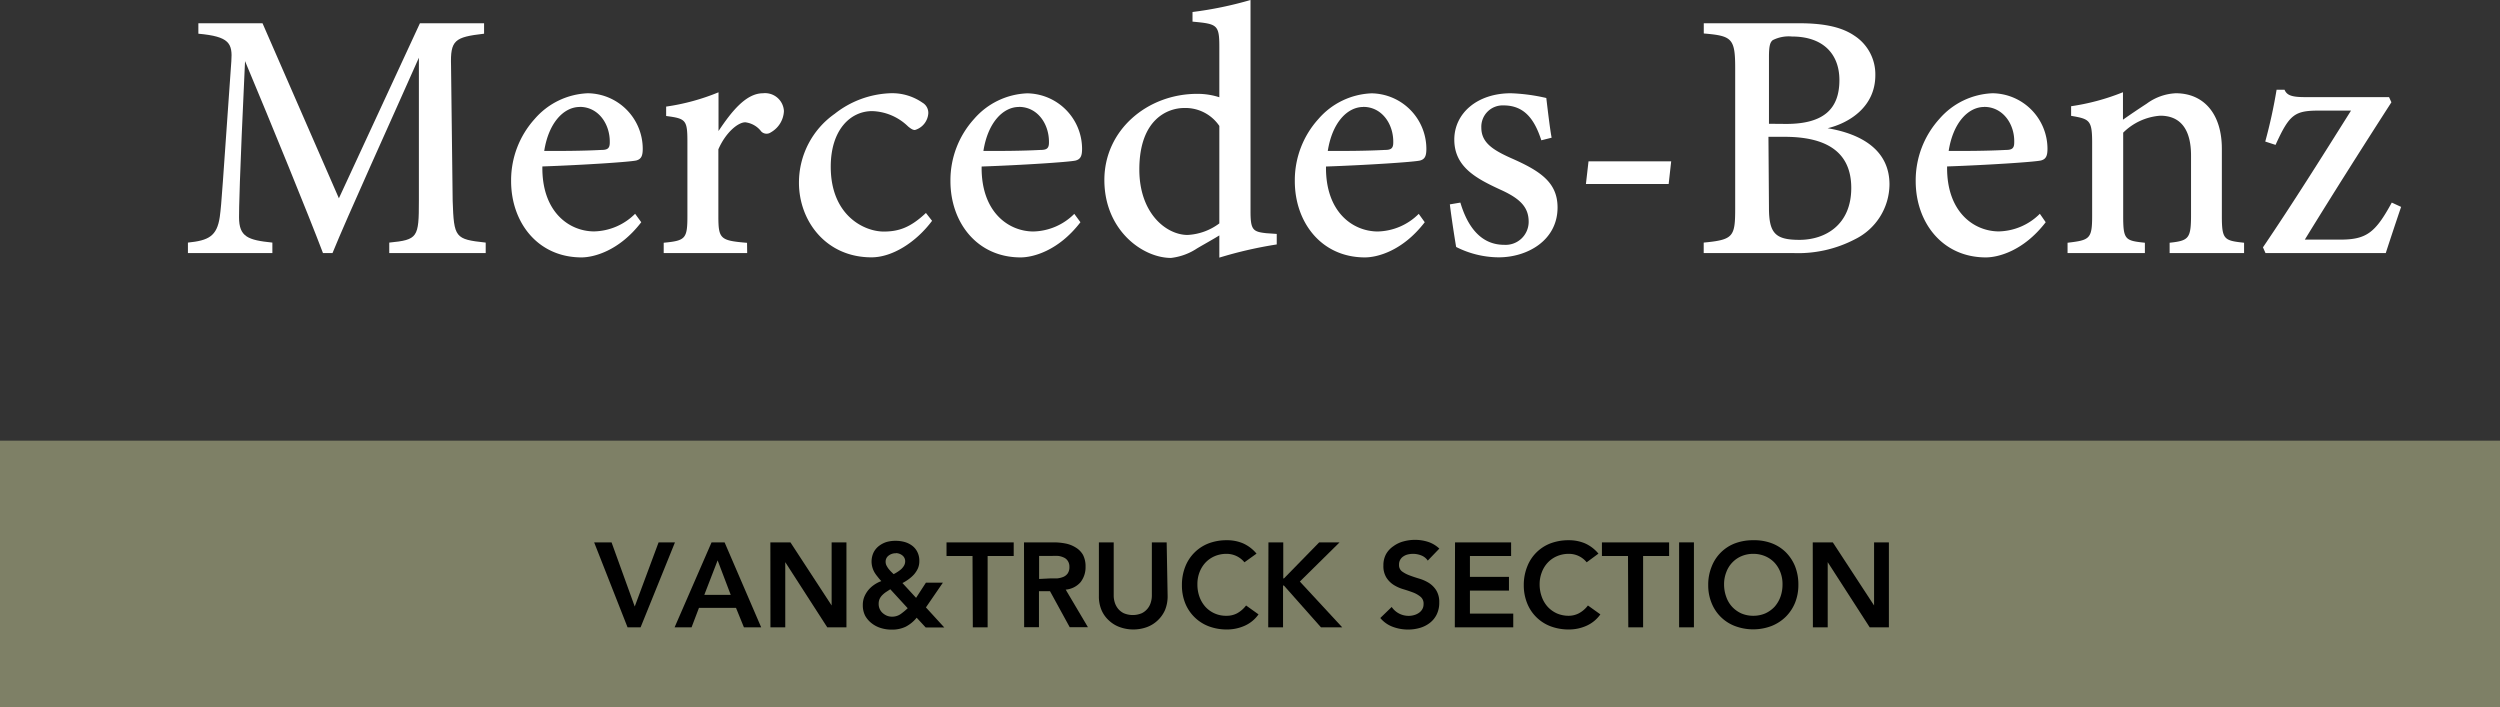 <svg xmlns="http://www.w3.org/2000/svg" viewBox="0 0 337.5 95.49"><rect x="0" y="0" width="337.5" height="95.49" fill="#333333" stroke="none"/><defs><style>.cls-1{fill:#7e8066;}.cls-2{fill:#fff;}</style></defs><title>vanbus-benz-ttl</title><g id="レイヤー_2" data-name="レイヤー 2"><g id="レイヤー_2-2" data-name="レイヤー 2"><rect class="cls-1" y="59.49" width="337.5" height="36"/><path d="M80.21,73.22h2.35l3.13,8.66,3.22-8.66h2.21L86.48,84.69H84.72Z"/><path d="M96.06,73.22h1.76l4.94,11.47h-2.33l-1.07-2.63h-5l-1,2.63H91.07Zm2.59,7.09-1.77-4.66-1.8,4.66Z"/><path d="M104,73.22h2.71l5.56,8.52h0V73.22h2V84.69h-2.59l-5.67-8.8h0v8.8h-2Z"/><path d="M125,82l2.48,2.71h-2.51l-1.22-1.32a4.64,4.64,0,0,1-1.49,1.22,4.25,4.25,0,0,1-1.89.39,4.8,4.8,0,0,1-1.47-.22,3.76,3.76,0,0,1-1.24-.65,3.37,3.37,0,0,1-.86-1,3.07,3.07,0,0,1-.32-1.45,2.92,2.92,0,0,1,.19-1.08,3.61,3.61,0,0,1,.53-.91,3.84,3.84,0,0,1,.78-.72,4.19,4.19,0,0,1,1-.52,6.78,6.78,0,0,1-.51-.6,4.56,4.56,0,0,1-.42-.59,3.06,3.06,0,0,1-.28-.67,2.89,2.89,0,0,1,.16-2,2.58,2.58,0,0,1,.72-.88,3.35,3.35,0,0,1,1-.53,4.34,4.34,0,0,1,1.25-.17,4.51,4.51,0,0,1,1.23.16,3.17,3.17,0,0,1,1,.49,2.35,2.35,0,0,1,.71.85,2.61,2.61,0,0,1,.27,1.22,2.45,2.45,0,0,1-.19,1,3.49,3.49,0,0,1-.52.81,4.71,4.71,0,0,1-.74.66,5.62,5.62,0,0,1-.83.51l1.84,2L125,78.66h2.29Zm-4.81-2.45-.57.37a3.31,3.31,0,0,0-.5.41,1.9,1.9,0,0,0-.37.52,1.59,1.59,0,0,0-.13.66,1.62,1.62,0,0,0,.14.7,1.59,1.59,0,0,0,.4.55,2.12,2.12,0,0,0,.57.36,1.82,1.82,0,0,0,.7.13,2,2,0,0,0,1.17-.36,8.64,8.64,0,0,0,.94-.78Zm.77-4.86a1.55,1.55,0,0,0-1,.32,1,1,0,0,0-.4.83,1.17,1.17,0,0,0,.09.45,3.37,3.37,0,0,0,.26.44c.11.14.23.28.35.41l.38.37a4.87,4.87,0,0,0,.52-.3,3.75,3.75,0,0,0,.51-.38,2.11,2.11,0,0,0,.38-.48,1.18,1.18,0,0,0,.15-.59,1,1,0,0,0-.37-.77A1.45,1.45,0,0,0,120.92,74.67Z"/><path d="M131.29,75.06h-3.51V73.22h9.07v1.84h-3.52v9.63h-2Z"/><path d="M138.24,73.22h4a8.25,8.25,0,0,1,1.59.15,4,4,0,0,1,1.37.53,2.79,2.79,0,0,1,1,1,3.34,3.34,0,0,1,.35,1.61,3.26,3.26,0,0,1-.68,2.09,3,3,0,0,1-2,1l3,5.07h-2.46l-2.66-4.86h-1.49v4.86h-2Zm3.63,4.86c.29,0,.58,0,.88,0a2.93,2.93,0,0,0,.8-.2,1.36,1.36,0,0,0,.59-.47,1.49,1.49,0,0,0,.23-.88,1.39,1.39,0,0,0-.22-.81,1.23,1.23,0,0,0-.55-.46,2.43,2.43,0,0,0-.75-.21,7.26,7.26,0,0,0-.8,0h-1.77v3.11Z"/><path d="M157.63,80.47a4.88,4.88,0,0,1-.35,1.88,4.3,4.3,0,0,1-1,1.41,4.23,4.23,0,0,1-1.45.9,5.39,5.39,0,0,1-3.66,0,4.22,4.22,0,0,1-1.47-.9,4,4,0,0,1-1-1.41,4.7,4.7,0,0,1-.35-1.88V73.22h2v7.19a3.13,3.13,0,0,0,.13.88,2.53,2.53,0,0,0,.43.85,2.3,2.3,0,0,0,.79.64,3.13,3.13,0,0,0,2.45,0,2.3,2.3,0,0,0,.79-.64,2.36,2.36,0,0,0,.43-.85,3.13,3.13,0,0,0,.13-.88V73.22h2Z"/><path d="M168,75.91a3.1,3.1,0,0,0-2.42-1.14,4,4,0,0,0-1.61.32,3.76,3.76,0,0,0-1.24.87,4,4,0,0,0-.8,1.31,4.41,4.41,0,0,0-.28,1.6,4.89,4.89,0,0,0,.28,1.7,4.13,4.13,0,0,0,.8,1.35,3.74,3.74,0,0,0,2.85,1.21A3,3,0,0,0,167,82.8a3.83,3.83,0,0,0,1.22-1.06l1.68,1.2A4.53,4.53,0,0,1,168,84.49a5.83,5.83,0,0,1-2.38.49,6.83,6.83,0,0,1-2.44-.43,5.54,5.54,0,0,1-3.17-3.1,6.44,6.44,0,0,1-.45-2.45,6.66,6.66,0,0,1,.45-2.5,5.51,5.51,0,0,1,3.17-3.15,6.83,6.83,0,0,1,2.44-.42,5.47,5.47,0,0,1,2.16.41,5,5,0,0,1,1.85,1.4Z"/><path d="M171.24,73.22h2v4.86h.1l4.75-4.86h2.75l-5.36,5.29,5.72,6.18h-2.87l-5-5.64h-.12v5.64h-2Z"/><path d="M192.75,75.68a1.89,1.89,0,0,0-.86-.69,3,3,0,0,0-1.14-.22,3.1,3.1,0,0,0-.69.08,1.82,1.82,0,0,0-.6.26,1.29,1.29,0,0,0-.59,1.14,1.06,1.06,0,0,0,.4.89,4.15,4.15,0,0,0,1,.53c.39.15.83.3,1.31.44a5.33,5.33,0,0,1,1.31.58,3.26,3.26,0,0,1,1,1,3,3,0,0,1,.41,1.64,3.57,3.57,0,0,1-.34,1.61,3.22,3.22,0,0,1-.92,1.14,4,4,0,0,1-1.33.68,5.7,5.7,0,0,1-1.61.23,5.9,5.9,0,0,1-2.05-.36,4,4,0,0,1-1.71-1.2l1.54-1.49a2.71,2.71,0,0,0,1,.89,2.79,2.79,0,0,0,1.29.31,2.55,2.55,0,0,0,.72-.1,2.07,2.07,0,0,0,.64-.29,1.47,1.47,0,0,0,.47-.49,1.31,1.31,0,0,0,.18-.69,1.18,1.18,0,0,0-.4-1,3.62,3.62,0,0,0-1-.58c-.4-.15-.84-.3-1.31-.44a5.17,5.17,0,0,1-1.31-.58,3.22,3.22,0,0,1-1-1,2.91,2.91,0,0,1-.4-1.63,3.13,3.13,0,0,1,.36-1.54,3.18,3.18,0,0,1,1-1.07,4,4,0,0,1,1.35-.64,5.87,5.87,0,0,1,1.56-.21,5.71,5.71,0,0,1,1.75.27,4,4,0,0,1,1.53.91Z"/><path d="M196.43,73.22H204v1.84h-5.56v2.82h5.27v1.85h-5.27v3.11h5.85v1.85h-7.89Z"/><path d="M214.2,75.91a3.06,3.06,0,0,0-2.41-1.14,4,4,0,0,0-1.61.32,3.66,3.66,0,0,0-1.24.87,3.88,3.88,0,0,0-.8,1.31,4.42,4.42,0,0,0-.29,1.6,4.89,4.89,0,0,0,.29,1.7,4,4,0,0,0,.8,1.35,3.85,3.85,0,0,0,1.24.89,4,4,0,0,0,1.61.32,3,3,0,0,0,1.35-.33,3.75,3.75,0,0,0,1.23-1.06l1.68,1.2a4.56,4.56,0,0,1-1.9,1.55,5.76,5.76,0,0,1-2.38.49,6.87,6.87,0,0,1-2.44-.43,5.48,5.48,0,0,1-3.16-3.1,6.44,6.44,0,0,1-.46-2.45,6.66,6.66,0,0,1,.46-2.5,5.45,5.45,0,0,1,3.16-3.15,6.87,6.87,0,0,1,2.44-.42,5.55,5.55,0,0,1,2.17.41,5,5,0,0,1,1.85,1.4Z"/><path d="M219.78,75.06h-3.52V73.22h9.07v1.84h-3.51v9.63h-2Z"/><path d="M226.68,73.22h2V84.69h-2Z"/><path d="M230.61,79a6.47,6.47,0,0,1,.46-2.5,5.45,5.45,0,0,1,3.16-3.15,6.87,6.87,0,0,1,2.44-.42,6.69,6.69,0,0,1,2.46.39,5.41,5.41,0,0,1,1.93,1.21,5.75,5.75,0,0,1,1.27,1.91,6.66,6.66,0,0,1,.45,2.5,6.39,6.39,0,0,1-.45,2.44,5.71,5.71,0,0,1-1.27,1.9,5.77,5.77,0,0,1-1.93,1.24,7,7,0,0,1-4.9,0,5.48,5.48,0,0,1-3.16-3.1A6.26,6.26,0,0,1,230.61,79Zm2.14-.13a4.89,4.89,0,0,0,.29,1.7,3.81,3.81,0,0,0,.8,1.35,3.85,3.85,0,0,0,1.24.89,4,4,0,0,0,1.61.32,4.07,4.07,0,0,0,1.62-.32,4,4,0,0,0,1.25-.89,4.13,4.13,0,0,0,.8-1.35,4.89,4.89,0,0,0,.28-1.7,4.41,4.41,0,0,0-.28-1.6,4,4,0,0,0-.8-1.31,3.8,3.8,0,0,0-1.25-.87,4.07,4.07,0,0,0-1.62-.32,4,4,0,0,0-1.61.32,3.66,3.66,0,0,0-1.24.87,3.73,3.73,0,0,0-.8,1.31A4.42,4.42,0,0,0,232.75,78.87Z"/><path d="M244.72,73.22h2.71L253,81.74h0V73.22h2V84.69h-2.59l-5.67-8.8h0v8.8h-2Z"/><path class="cls-2" d="M52.55,34.16V32.75c3.86-.38,4-.68,4-5.64l0-19.32c-3.83,8.64-9.67,21.47-11.66,26.37H43.6c-1.89-5-6.92-17.32-10.52-25.91-.77,16.4-.81,20-.81,21.08,0,2.65,1.2,3.08,4.5,3.42v1.41H25.37V32.75c2.76-.28,3.92-.84,4.3-3.47.27-2,.34-3.88,1.56-21,.18-2.45-.27-3.35-4.45-3.73V3.14h8.66L45.75,26.77,56.69,3.14h8.66V4.55c-4,.46-4.56.88-4.46,4.31l.22,18.25c.17,5,.32,5.19,4.46,5.64v1.41Z"/><path class="cls-2" d="M86.57,30c-3,3.91-6.46,4.75-8.07,4.75C72.57,34.74,69,30,69,24.45a12.36,12.36,0,0,1,3.19-8.4,10,10,0,0,1,7.17-3.46,7.51,7.51,0,0,1,7.41,7.47c0,.93-.17,1.43-.9,1.61-.94.2-7.16.61-12.65.8-.09,6.16,3.63,8.77,7,8.77a8.08,8.08,0,0,0,5.52-2.38Zm-8.3-15.56c-2.14,0-4.2,2.09-4.8,5.94,2.55,0,5.07,0,7.74-.14.82,0,1.11-.23,1.11-1C82.37,16.77,80.8,14.43,78.27,14.43Z"/><path class="cls-2" d="M100.87,34.16H89.6V32.77c2.92-.28,3.2-.52,3.2-3.58v-10c0-3-.19-3.18-2.87-3.53V14.39A29.48,29.48,0,0,0,97,12.46v5.23c1.75-2.63,3.71-5.1,6-5.1a2.55,2.55,0,0,1,2.83,2.4,3.47,3.47,0,0,1-1.77,2.88,1,1,0,0,1-1.29-.12,3.17,3.17,0,0,0-2.16-1.24c-.95,0-2.62,1.33-3.63,3.65v9c0,3.1.25,3.32,3.87,3.62Z"/><path class="cls-2" d="M125.83,29.81c-2.11,2.83-5.31,4.93-8.18,4.93-6.16,0-9.79-4.93-9.79-10.07a11.34,11.34,0,0,1,4.83-9.31,12.85,12.85,0,0,1,7.44-2.77,7.16,7.16,0,0,1,4.4,1.27,1.58,1.58,0,0,1,.79,1.45,2.52,2.52,0,0,1-1.8,2.24c-.25,0-.47-.1-.93-.48A7.26,7.26,0,0,0,117.74,15c-2.92,0-5.59,2.51-5.59,7.51,0,6.58,4.51,8.75,7.15,8.75,2,0,3.59-.52,5.7-2.51Z"/><path class="cls-2" d="M145.86,30c-3,3.91-6.46,4.75-8.07,4.75-5.93,0-9.48-4.77-9.48-10.29a12.32,12.32,0,0,1,3.19-8.4,10,10,0,0,1,7.17-3.46,7.51,7.51,0,0,1,7.41,7.47c0,.93-.17,1.43-.9,1.61-.94.2-7.16.61-12.66.8-.08,6.16,3.64,8.77,7,8.77a8.06,8.06,0,0,0,5.51-2.38Zm-8.3-15.56c-2.14,0-4.2,2.09-4.8,5.94,2.55,0,5.07,0,7.74-.14.82,0,1.11-.23,1.11-1C141.65,16.77,140.09,14.43,137.56,14.43Z"/><path class="cls-2" d="M172.36,33a55.41,55.41,0,0,0-7.75,1.78v-3c-.86.54-2.09,1.21-3,1.75a8,8,0,0,1-3.52,1.29c-3.86,0-9-3.76-9-10.52s5.82-11.63,12.52-11.63a9.49,9.49,0,0,1,3,.46V6.31c0-3-.31-3.08-3.62-3.39V1.62A50.27,50.27,0,0,0,168.82,0V28.54c0,2.5.33,2.74,2.1,2.94l1.44.1Zm-7.75-16a5.53,5.53,0,0,0-4.75-2.42c-2.14,0-6.05,1.43-6.05,8.31,0,5.86,3.57,8.78,6.46,8.83a7.8,7.8,0,0,0,4.34-1.56Z"/><path class="cls-2" d="M192.34,30c-3,3.91-6.45,4.75-8.07,4.75-5.92,0-9.47-4.77-9.47-10.29a12.32,12.32,0,0,1,3.19-8.4,10,10,0,0,1,7.17-3.46,7.51,7.51,0,0,1,7.4,7.47c0,.93-.16,1.43-.89,1.61-.95.2-7.17.61-12.66.8-.08,6.16,3.63,8.77,7,8.77a8.08,8.08,0,0,0,5.52-2.38Zm-8.29-15.56c-2.15,0-4.2,2.09-4.8,5.94,2.54,0,5.06,0,7.73-.14.83,0,1.11-.23,1.11-1C188.14,16.77,186.57,14.43,184.05,14.43Z"/><path class="cls-2" d="M208.08,18.94c-.93-2.87-2.31-4.71-5.1-4.71a2.88,2.88,0,0,0-3,3c0,2,1.51,3,4.07,4.14,3.91,1.72,6.22,3.27,6.22,6.64,0,4.47-4.11,6.73-7.94,6.73a12.84,12.84,0,0,1-5.75-1.4c-.23-1.33-.66-4.15-.85-5.75l1.42-.24c.89,3,2.61,5.7,5.91,5.7a3.11,3.11,0,0,0,3.31-3.11c0-2-1.19-3.16-3.87-4.36-3.12-1.45-6.17-3-6.17-6.73,0-3.53,3.06-6.26,7.65-6.26a24.93,24.93,0,0,1,4.77.64c.14,1.17.49,4.19.72,5.36Z"/><path class="cls-2" d="M225.27,24.84H214.1l.35-3.06h11.16Z"/><path class="cls-2" d="M246.73,17.31c4.66.79,8.35,3,8.35,7.59a8.32,8.32,0,0,1-4.62,7.38A16.58,16.58,0,0,1,242,34.16H230V32.75c4-.38,4.25-.78,4.25-4.59v-19c0-4-.46-4.32-4.24-4.64V3.14H242.9c3.58,0,5.84.59,7.43,1.67a6.21,6.21,0,0,1,2.84,5.34C253.17,14.54,249.48,16.65,246.73,17.31Zm-5.59-.58c5.12,0,7.18-2.08,7.18-5.92,0-3.49-2.17-5.88-6.4-5.88a4.78,4.78,0,0,0-2.6.49c-.38.3-.51.85-.51,2.29v9Zm-2.33,11.33c0,3.44.87,4.32,4.11,4.32,3.54,0,7-2.06,7-7,0-4.79-3.24-6.91-9-6.91h-2.18Z"/><path class="cls-2" d="M276.17,30c-3,3.91-6.46,4.75-8.07,4.75-5.93,0-9.48-4.77-9.48-10.29a12.36,12.36,0,0,1,3.19-8.4A10,10,0,0,1,269,12.59a7.51,7.51,0,0,1,7.41,7.47c0,.93-.17,1.43-.9,1.61-.94.2-7.16.61-12.65.8-.09,6.16,3.63,8.77,7,8.77a8.08,8.08,0,0,0,5.52-2.38Zm-8.3-15.56c-2.14,0-4.2,2.09-4.8,5.94,2.55,0,5.07,0,7.74-.14.82,0,1.11-.23,1.11-1C272,16.77,270.4,14.43,267.87,14.43Z"/><path class="cls-2" d="M292.9,34.16V32.77c2.63-.28,2.89-.59,2.89-3.84V21c0-3.35-1.28-5.38-4.16-5.38a7.92,7.92,0,0,0-5,2.29V29.15c0,3.23.27,3.34,2.93,3.62v1.39H279.12V32.77c3-.35,3.32-.51,3.32-3.65V19.27c0-3.06-.35-3.21-2.84-3.63v-1.3a30.22,30.22,0,0,0,7-1.89c0,1,0,2.57,0,3.71.95-.67,2-1.38,3.21-2.17a7.16,7.16,0,0,1,3.92-1.4c3.82,0,6.22,2.82,6.22,7.49v9.06c0,3.2.29,3.34,3,3.63v1.39Z"/><path class="cls-2" d="M324.15,27.93c-.68,2-1.6,4.77-2.07,6.23H305.84l-.34-.77c4.11-6.06,8-12.27,11.89-18.46h-4.25c-3.36,0-4.05.47-5.94,4.63l-1.39-.45a68.9,68.9,0,0,0,1.53-7h1.07c.3.73.93,1,2.72,1h11.39l.32.7c-3.75,5.83-7.79,12.18-11.69,18.54h4.74c3.57,0,4.77-.9,7-5Z"/></g></g></svg>